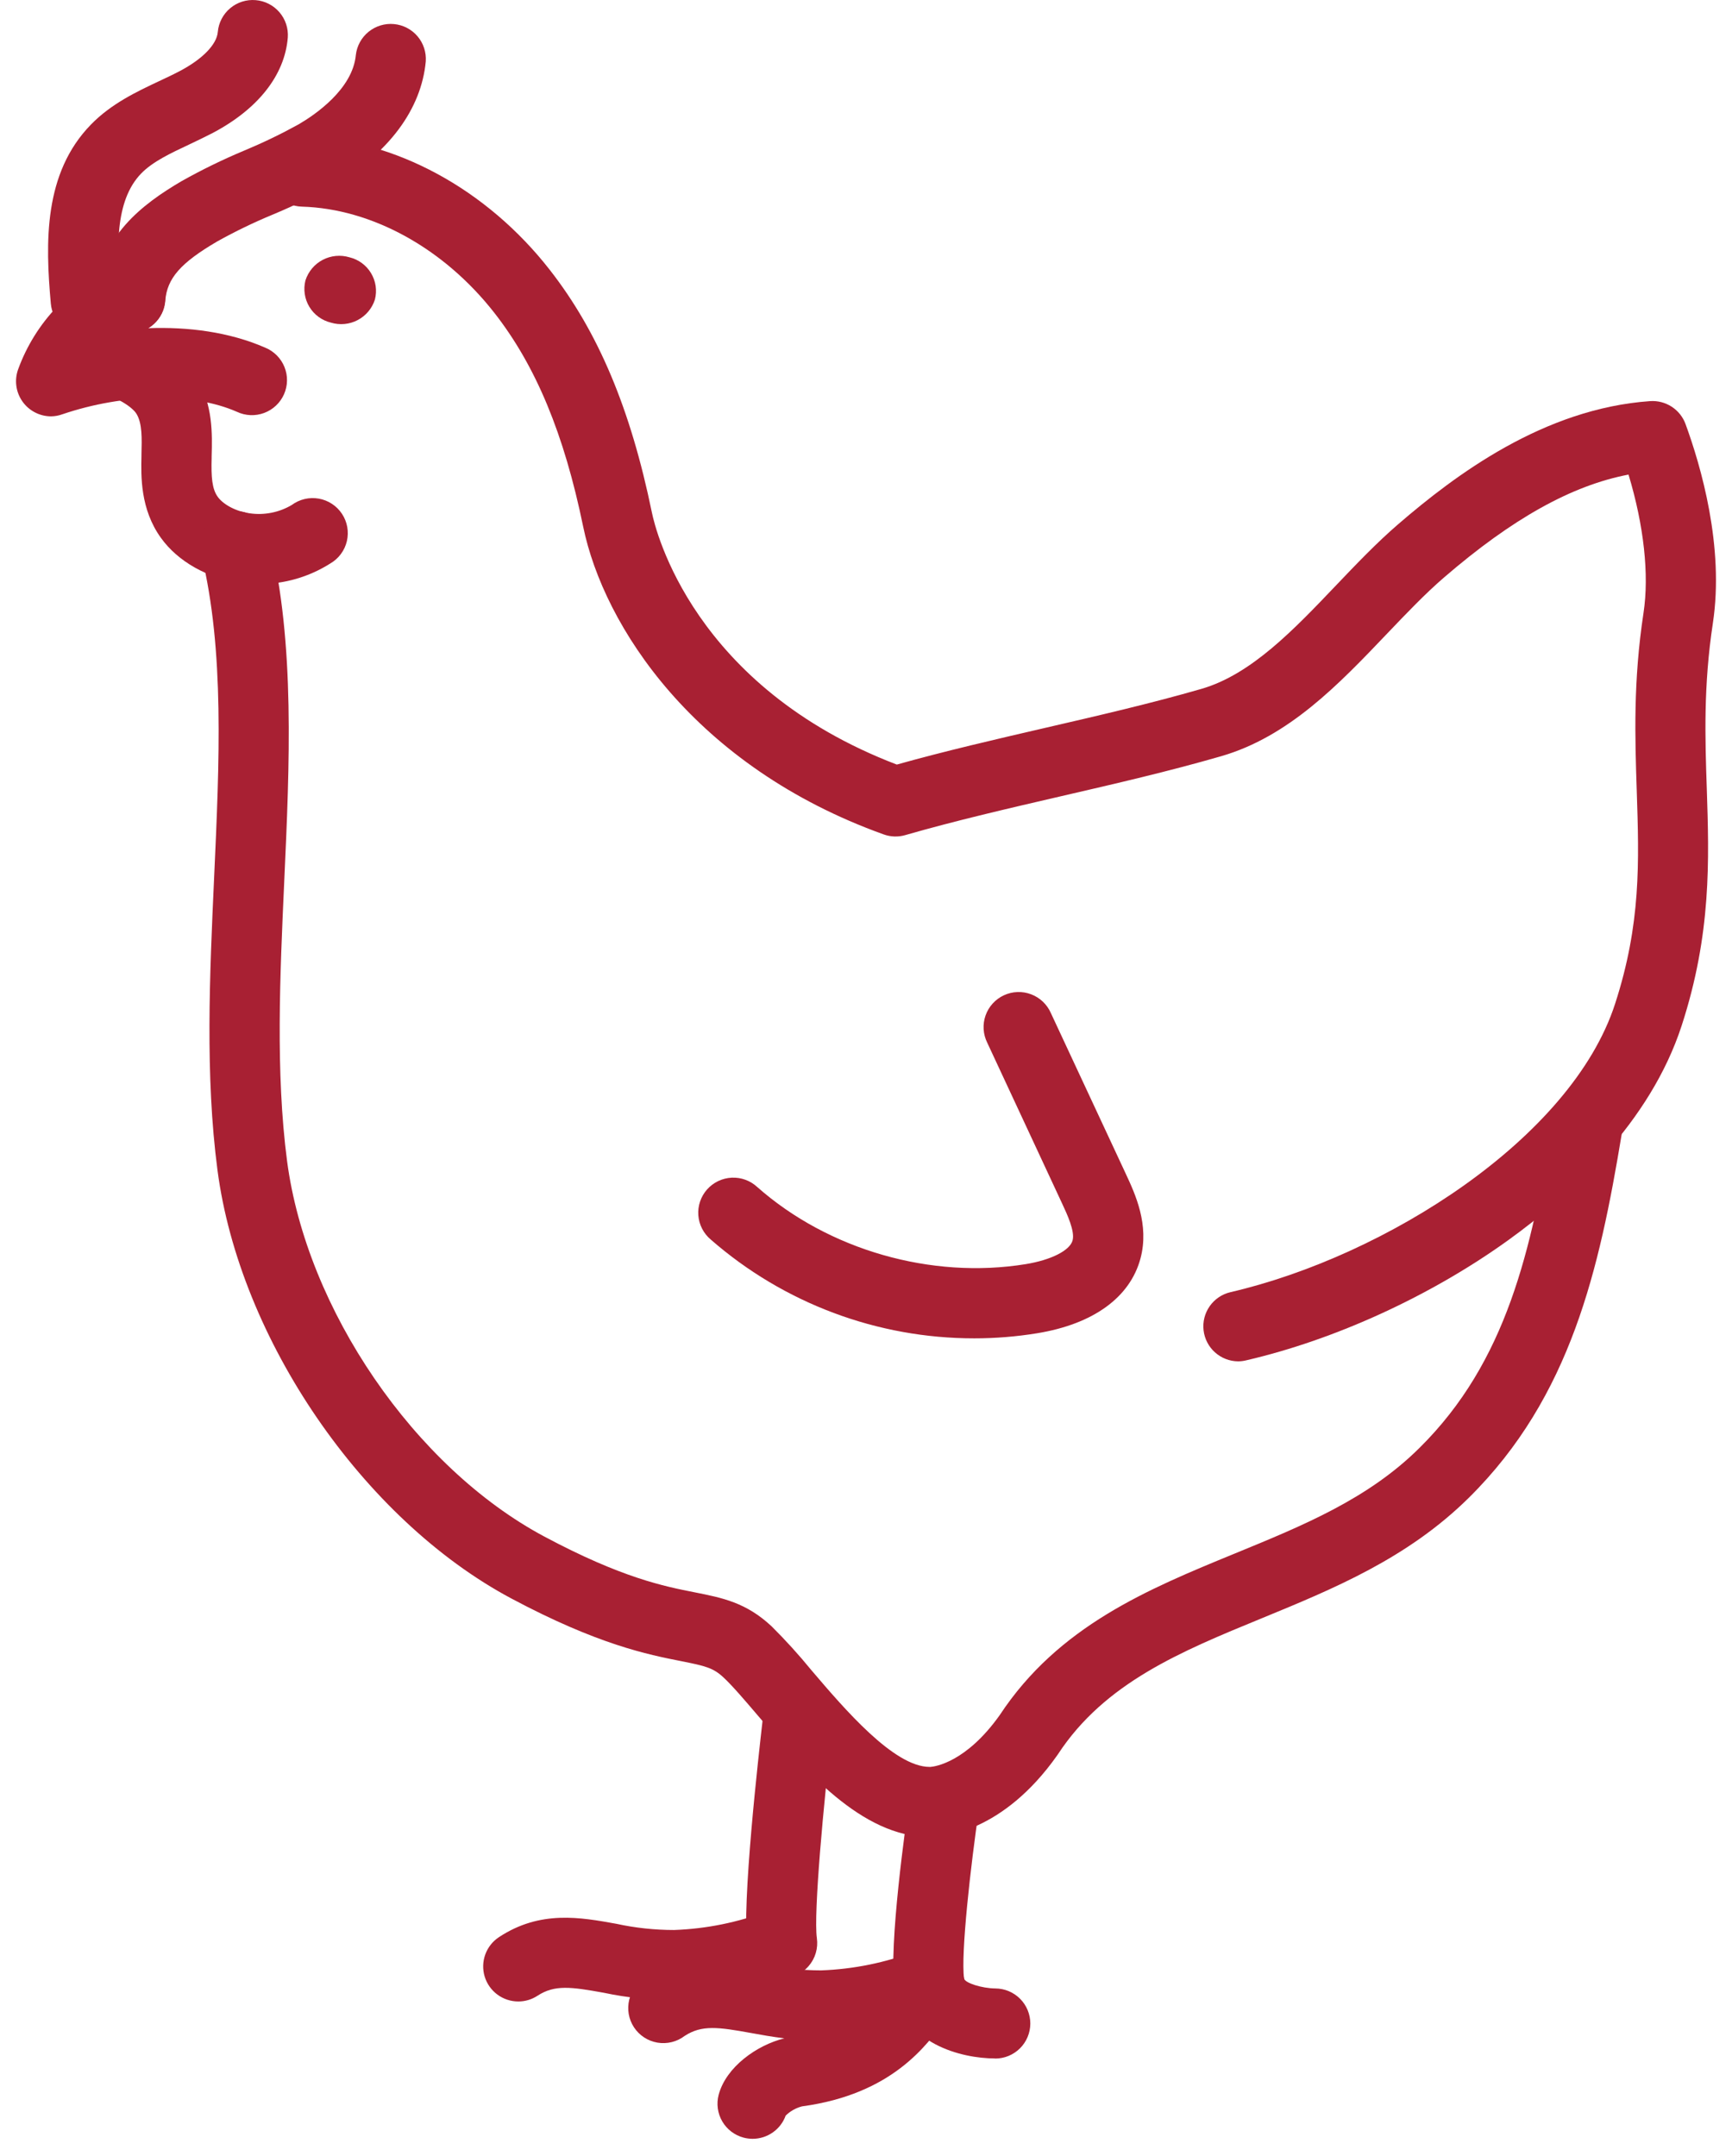 <svg width="98" height="122" viewBox="0 0 98 122" fill="none" xmlns="http://www.w3.org/2000/svg">
<path d="M21.214 16.946C21.055 17.448 20.704 17.866 20.238 18.111C19.772 18.356 19.228 18.408 18.724 18.255C18.472 18.194 18.234 18.084 18.025 17.93C17.815 17.777 17.639 17.584 17.505 17.362C17.37 17.14 17.282 16.894 17.244 16.637C17.206 16.381 17.219 16.12 17.282 15.868C17.442 15.367 17.793 14.948 18.259 14.703C18.726 14.458 19.27 14.407 19.775 14.559C20.027 14.62 20.265 14.731 20.474 14.884C20.683 15.038 20.86 15.231 20.993 15.453C21.127 15.675 21.216 15.921 21.254 16.177C21.291 16.434 21.278 16.695 21.214 16.946Z" fill="#A82033"/>
<path d="M70.06 77.028C69.574 77.025 69.106 76.844 68.745 76.519C68.384 76.195 68.154 75.749 68.1 75.267C68.045 74.785 68.17 74.299 68.45 73.903C68.73 73.506 69.145 73.225 69.619 73.114C78.37 71.087 88.904 64.433 91.382 56.806C92.856 52.266 92.743 48.79 92.611 44.766C92.51 41.713 92.406 38.557 92.993 34.681C93.322 32.514 93.013 29.727 92.145 26.853C88.924 27.468 85.564 29.348 81.71 32.671C80.641 33.592 79.593 34.692 78.482 35.855C75.751 38.721 72.928 41.68 69.091 42.789C66.159 43.637 63.055 44.356 60.053 45.048C57.103 45.731 54.055 46.436 51.222 47.252C50.82 47.369 50.391 47.355 49.997 47.212C39.306 43.371 34.16 35.432 32.998 29.802C31.919 24.554 30.323 20.71 27.976 17.707C25.124 14.057 21.051 11.807 17.079 11.692C16.552 11.677 16.053 11.453 15.691 11.07C15.33 10.687 15.135 10.176 15.151 9.65C15.166 9.124 15.39 8.626 15.774 8.265C16.158 7.904 16.669 7.71 17.196 7.725C22.335 7.875 27.537 10.694 31.104 15.265C33.844 18.769 35.681 23.133 36.886 29.002C37.093 30.011 39.224 38.855 50.743 43.261C53.485 42.491 56.359 41.828 59.148 41.182C62.097 40.501 65.148 39.796 67.978 38.978C70.808 38.161 73.233 35.6 75.599 33.118C76.725 31.937 77.891 30.714 79.105 29.667C82.341 26.877 87.339 23.119 93.366 22.696C93.796 22.666 94.224 22.777 94.586 23.011C94.947 23.245 95.223 23.59 95.371 23.994C96.229 26.339 97.578 30.921 96.916 35.272C96.382 38.798 96.475 41.76 96.574 44.634C96.706 48.662 96.843 52.828 95.154 58.026C93.373 63.51 88.827 67.662 85.328 70.179C80.95 73.328 75.548 75.803 70.51 76.971C70.363 77.007 70.212 77.026 70.06 77.028Z" fill="#A82033"/>
<path d="M2.893 23.558C2.571 23.558 2.255 23.48 1.97 23.33C1.685 23.181 1.441 22.965 1.259 22.701C1.076 22.436 0.96 22.132 0.922 21.813C0.883 21.495 0.922 21.172 1.036 20.871C1.512 19.572 2.25 18.384 3.204 17.382C4.159 16.38 5.31 15.584 6.586 15.044C7.049 14.848 7.569 14.835 8.042 15.006C8.515 15.178 8.904 15.523 9.133 15.97C9.361 16.417 9.411 16.934 9.272 17.417C9.133 17.9 8.817 18.312 8.385 18.57C10.635 18.487 12.962 18.778 15.008 19.672C15.254 19.773 15.476 19.922 15.663 20.11C15.85 20.298 15.997 20.521 16.096 20.767C16.195 21.012 16.244 21.275 16.239 21.54C16.235 21.805 16.177 22.066 16.07 22.308C15.963 22.55 15.808 22.769 15.615 22.95C15.422 23.132 15.195 23.273 14.946 23.366C14.698 23.458 14.433 23.5 14.168 23.489C13.903 23.477 13.643 23.413 13.403 23.3C10.902 22.198 7.023 22.253 3.522 23.443C3.32 23.516 3.107 23.555 2.893 23.558Z" fill="#A82033"/>
<path d="M7.379 18.848H7.224C6.964 18.828 6.71 18.757 6.478 18.639C6.245 18.521 6.038 18.358 5.868 18.16C5.698 17.962 5.569 17.733 5.488 17.485C5.407 17.238 5.376 16.977 5.396 16.717C5.655 13.385 8.012 11.575 10.284 10.244C11.427 9.602 12.607 9.027 13.816 8.521C14.867 8.084 15.893 7.59 16.889 7.04C17.805 6.508 19.953 5.056 20.134 3.112C20.193 2.597 20.452 2.125 20.855 1.798C21.258 1.471 21.773 1.314 22.291 1.362C22.808 1.409 23.286 1.657 23.623 2.052C23.959 2.448 24.127 2.959 24.091 3.476C23.839 6.187 21.991 8.67 18.883 10.469C17.76 11.094 16.603 11.654 15.417 12.148C14.346 12.592 13.301 13.098 12.289 13.662C10.218 14.874 9.45 15.752 9.352 17.019C9.314 17.515 9.089 17.979 8.723 18.318C8.358 18.657 7.878 18.846 7.379 18.848Z" fill="#A82033"/>
<path d="M14.637 33.048C14.289 33.048 13.941 33.023 13.595 32.975C11.745 32.719 10.063 31.769 9.107 30.436C7.929 28.803 7.979 26.925 8.004 25.808V25.724C8.028 24.781 8.05 23.961 7.725 23.419C7.458 22.967 6.279 22.29 5.798 22.396C5.288 22.497 4.758 22.395 4.323 22.11C3.887 21.826 3.581 21.383 3.47 20.875C3.359 20.368 3.451 19.837 3.727 19.397C4.004 18.957 4.442 18.643 4.948 18.522C7.293 18.011 10.094 19.624 11.145 21.398C12.052 22.93 12.01 24.538 11.975 25.83V25.914C11.946 26.991 11.993 27.663 12.324 28.117C12.593 28.492 13.258 28.924 14.134 29.045C14.956 29.162 15.793 28.996 16.507 28.574C16.724 28.413 16.972 28.298 17.235 28.236C17.498 28.174 17.77 28.166 18.037 28.213C18.303 28.26 18.556 28.36 18.782 28.508C19.008 28.656 19.201 28.849 19.35 29.074C19.499 29.299 19.6 29.552 19.648 29.817C19.695 30.083 19.688 30.355 19.627 30.618C19.565 30.88 19.451 31.128 19.29 31.345C19.13 31.562 18.926 31.744 18.693 31.88C17.481 32.649 16.073 33.054 14.637 33.048Z" fill="#A82033"/>
<path d="M4.851 18.982C4.355 18.982 3.877 18.796 3.512 18.461C3.146 18.127 2.919 17.668 2.875 17.175C2.566 13.722 2.46 9.803 5.145 7.048C6.299 5.863 7.736 5.188 9.003 4.591C9.407 4.401 9.792 4.221 10.154 4.031C11.454 3.35 12.266 2.519 12.324 1.805C12.371 1.284 12.622 0.803 13.023 0.466C13.424 0.129 13.941 -0.036 14.464 0.007C14.986 0.049 15.47 0.296 15.811 0.693C16.152 1.09 16.322 1.605 16.284 2.127C16.11 4.265 14.587 6.189 11.997 7.544C11.556 7.765 11.114 7.985 10.697 8.179C9.642 8.675 8.644 9.144 7.992 9.812C6.48 11.366 6.591 14.127 6.831 16.823C6.878 17.346 6.714 17.867 6.376 18.27C6.039 18.674 5.554 18.927 5.03 18.974C4.97 18.98 4.911 18.983 4.851 18.982Z" fill="#A82033"/>
<path d="M52.631 103.944H52.598C48.739 103.933 45.498 100.129 42.884 97.073C42.149 96.211 41.456 95.397 40.939 94.915C40.356 94.371 39.93 94.267 38.544 93.991C36.67 93.621 33.835 93.061 28.925 90.441C20.547 85.969 13.556 75.774 12.304 66.198C11.604 60.858 11.863 55.179 12.114 49.682C12.417 43.071 12.704 36.805 11.403 31.421C11.333 31.165 11.315 30.898 11.351 30.634C11.386 30.371 11.474 30.118 11.609 29.889C11.745 29.661 11.924 29.462 12.138 29.304C12.352 29.146 12.595 29.032 12.854 28.97C13.112 28.908 13.381 28.898 13.643 28.941C13.905 28.984 14.157 29.08 14.381 29.222C14.606 29.363 14.8 29.549 14.952 29.767C15.104 29.985 15.21 30.231 15.264 30.491C16.697 36.422 16.386 43.254 16.083 49.863C15.841 55.186 15.589 60.691 16.242 65.685C17.346 74.088 23.463 83.027 30.799 86.941C35.186 89.282 37.575 89.756 39.317 90.099C40.873 90.408 42.215 90.672 43.655 92.017C44.449 92.805 45.201 93.634 45.909 94.501C47.767 96.68 50.573 99.975 52.602 99.975C52.617 99.976 52.632 99.976 52.646 99.975C52.925 99.953 54.675 99.704 56.565 97.046C59.889 92.001 64.954 89.919 69.861 87.904C73.738 86.313 77.403 84.819 80.317 81.925C85.262 77.035 86.648 70.716 87.834 63.565C87.933 63.059 88.227 62.611 88.651 62.318C89.076 62.024 89.598 61.907 90.108 61.991C90.618 62.075 91.074 62.354 91.381 62.769C91.688 63.184 91.821 63.702 91.752 64.213C90.498 71.77 88.896 79.025 83.114 84.742C79.641 88.178 75.438 89.903 71.371 91.574C66.819 93.443 62.517 95.21 59.867 99.25C59.854 99.27 59.843 99.287 59.828 99.307C56.73 103.706 53.326 103.944 52.631 103.944Z" fill="#A82033"/>
<path d="M55.128 75.726C49.643 75.729 44.344 73.743 40.217 70.137C40.014 69.966 39.847 69.757 39.726 69.521C39.605 69.286 39.532 69.028 39.513 68.764C39.493 68.499 39.527 68.234 39.612 67.983C39.697 67.732 39.831 67.5 40.007 67.302C40.183 67.104 40.397 66.942 40.636 66.828C40.876 66.714 41.136 66.648 41.401 66.636C41.666 66.623 41.931 66.664 42.18 66.755C42.429 66.847 42.657 66.987 42.851 67.168C46.876 70.723 52.693 72.396 58.039 71.527C59.472 71.294 60.541 70.754 60.689 70.183C60.828 69.665 60.384 68.713 60.09 68.083L55.858 58.994C55.741 58.757 55.672 58.498 55.656 58.234C55.64 57.97 55.677 57.706 55.765 57.456C55.853 57.206 55.99 56.977 56.168 56.781C56.346 56.585 56.562 56.426 56.802 56.315C57.042 56.203 57.303 56.141 57.568 56.132C57.833 56.122 58.097 56.166 58.345 56.26C58.592 56.354 58.819 56.496 59.011 56.679C59.202 56.862 59.356 57.081 59.461 57.323L63.696 66.408C64.232 67.558 65.042 69.297 64.53 71.208C63.938 73.412 61.859 74.921 58.678 75.439C57.504 75.63 56.317 75.726 55.128 75.726Z" fill="#A82033"/>
<path d="M56.3 116.471C54.397 116.471 51.061 115.633 50.615 112.504C50.271 110.08 51.264 103.122 51.465 101.753C51.542 101.233 51.823 100.764 52.246 100.45C52.455 100.295 52.693 100.182 52.946 100.118C53.199 100.055 53.462 100.042 53.72 100.079C53.979 100.117 54.227 100.206 54.451 100.339C54.675 100.473 54.87 100.649 55.026 100.858C55.181 101.067 55.294 101.305 55.358 101.558C55.422 101.81 55.435 102.073 55.397 102.331C54.927 105.498 54.355 110.575 54.549 111.944C54.585 112.195 55.541 112.502 56.315 112.51C56.842 112.512 57.347 112.722 57.719 113.095C58.09 113.468 58.298 113.973 58.297 114.499C58.295 115.026 58.085 115.529 57.711 115.9C57.337 116.271 56.831 116.479 56.304 116.477L56.3 116.471Z" fill="#A82033"/>
<path d="M42.586 121.018C42.413 121.017 42.241 120.995 42.074 120.951C41.565 120.816 41.131 120.485 40.866 120.031C40.602 119.576 40.529 119.035 40.663 118.527C41.085 116.947 42.827 115.715 44.381 115.332C43.705 115.25 43.078 115.138 42.491 115.03C40.641 114.695 39.71 114.562 38.738 115.197C38.522 115.362 38.273 115.481 38.008 115.546C37.744 115.611 37.468 115.621 37.2 115.576C36.931 115.53 36.674 115.43 36.446 115.281C36.218 115.132 36.023 114.938 35.873 114.711C35.723 114.483 35.622 114.228 35.575 113.959C35.529 113.691 35.538 113.416 35.602 113.152C35.666 112.888 35.785 112.639 35.949 112.422C36.114 112.205 36.322 112.025 36.559 111.891C38.899 110.349 41.182 110.772 43.198 111.138C44.271 111.369 45.367 111.486 46.465 111.488C48.291 111.421 50.092 111.055 51.799 110.404C52.224 110.222 52.7 110.195 53.144 110.326C53.588 110.457 53.972 110.739 54.23 111.123C54.487 111.507 54.603 111.968 54.556 112.428C54.509 112.888 54.303 113.317 53.973 113.641C53.809 113.835 53.655 114.037 53.512 114.247C52.448 115.73 50.467 118.494 45.381 119.182C45.031 119.272 44.711 119.453 44.454 119.706C44.315 120.09 44.062 120.422 43.727 120.656C43.393 120.891 42.995 121.017 42.586 121.018Z" fill="#A82033"/>
<path d="M44.251 111.926C43.773 111.925 43.311 111.752 42.951 111.439C42.59 111.126 42.355 110.693 42.288 110.221C41.946 107.816 42.95 99.1 43.145 97.379C43.168 97.115 43.245 96.858 43.369 96.624C43.494 96.39 43.664 96.183 43.871 96.016C44.077 95.849 44.314 95.724 44.569 95.65C44.824 95.576 45.092 95.554 45.355 95.585C45.619 95.616 45.874 95.7 46.105 95.83C46.336 95.961 46.538 96.137 46.7 96.348C46.862 96.558 46.979 96.799 47.046 97.055C47.113 97.312 47.128 97.579 47.09 97.841C46.611 101.914 46.023 108.275 46.22 109.665C46.26 109.947 46.239 110.233 46.158 110.506C46.077 110.778 45.939 111.03 45.752 111.244C45.565 111.459 45.335 111.631 45.075 111.748C44.816 111.866 44.535 111.927 44.251 111.926Z" fill="#A82033"/>
<path d="M29.325 113.247C28.898 113.247 28.482 113.109 28.139 112.854C27.796 112.599 27.545 112.24 27.422 111.832C27.3 111.423 27.313 110.985 27.459 110.585C27.605 110.184 27.877 109.84 28.234 109.606C30.575 108.063 32.859 108.489 34.875 108.852C35.948 109.086 37.044 109.203 38.142 109.203C39.969 109.138 41.772 108.771 43.478 108.118C43.961 107.923 44.5 107.925 44.982 108.123C45.463 108.321 45.847 108.7 46.052 109.177C46.256 109.655 46.264 110.194 46.075 110.678C45.886 111.162 45.514 111.553 45.039 111.766C42.874 112.616 40.58 113.09 38.255 113.167C36.881 113.178 35.51 113.04 34.166 112.755C32.316 112.42 31.383 112.288 30.413 112.923C30.09 113.135 29.712 113.248 29.325 113.247Z" fill="#A82033"/>
</svg>
